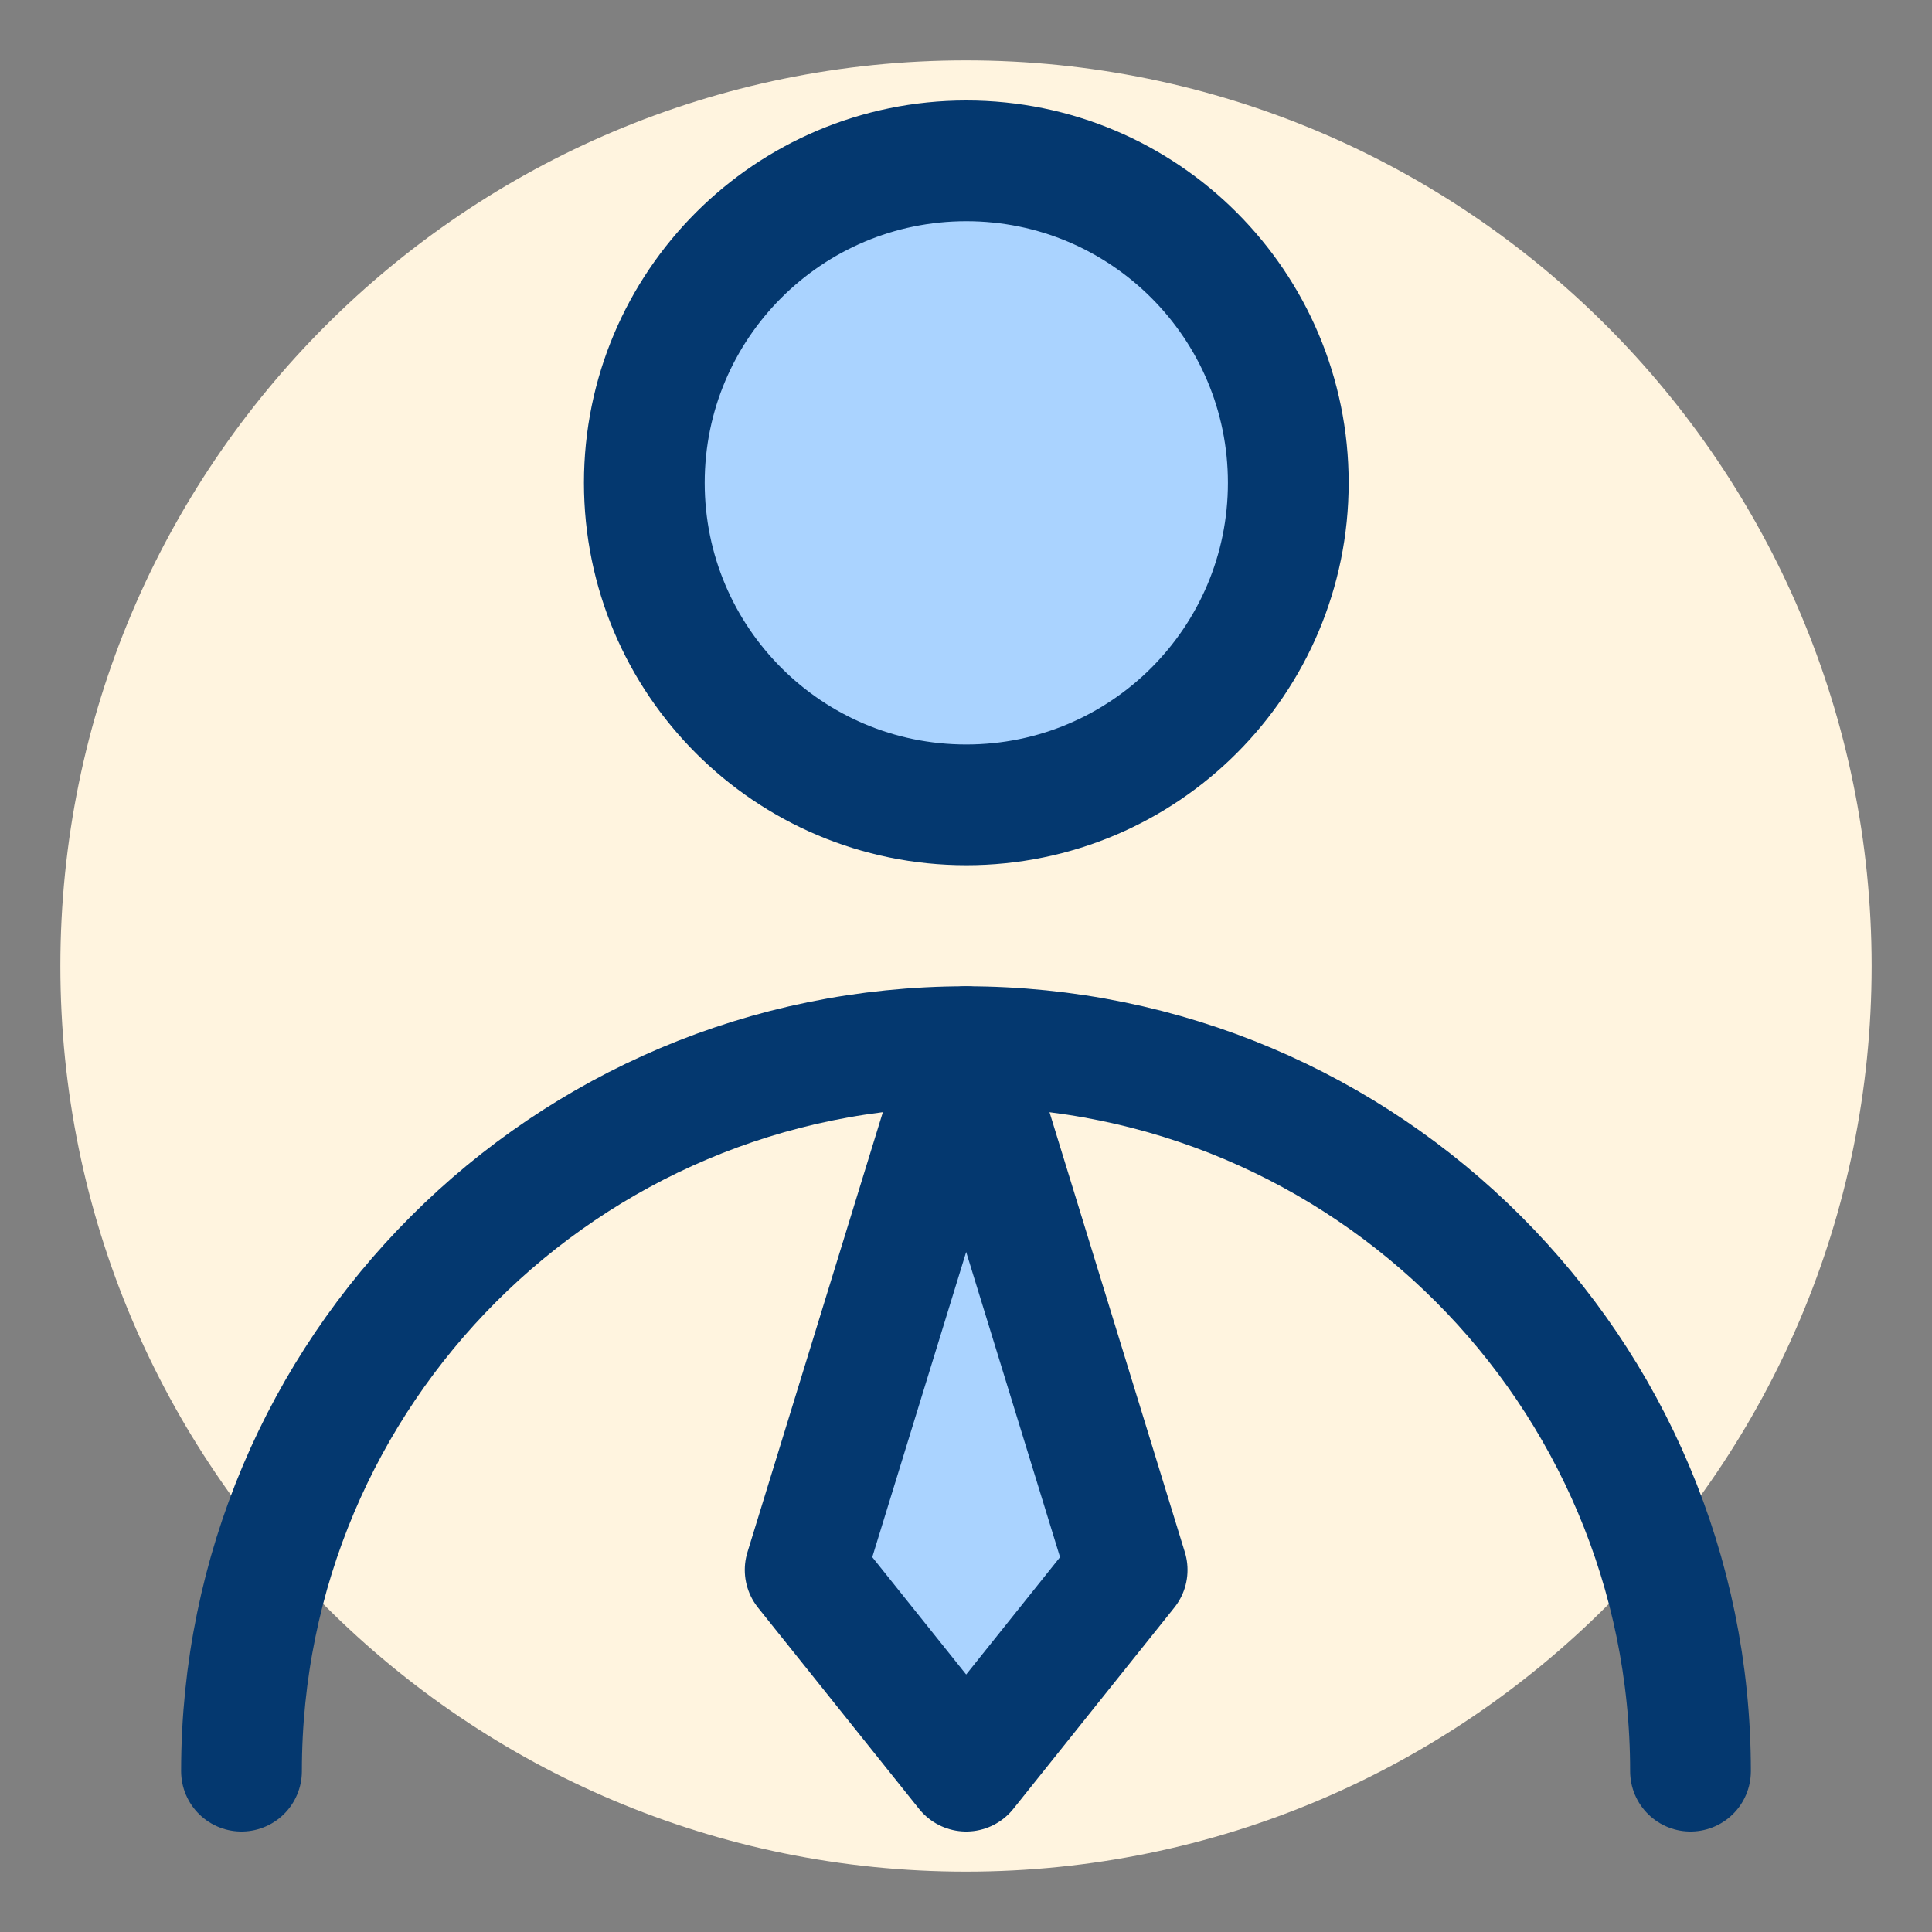 <svg width="32" height="32" viewBox="0 0 32 32" fill="none" xmlns="http://www.w3.org/2000/svg">
<rect x="0" y="0" width="32" height="32" fill="#808080" stroke="none"/>
<g id="Frame">
<path id="Vector" d="M16 31C24.284 31 31 24.284 31 16C31 7.716 24.284 1 16 1C7.716 1 1 7.716 1 16C1 24.284 7.716 31 16 31Z" fill="#FFF4DF"/>
<path id="Vector_2" d="M16.005 13.331C18.951 13.331 21.338 10.943 21.338 7.997C21.338 5.052 18.951 2.664 16.005 2.664C13.06 2.664 10.672 5.052 10.672 7.997C10.672 10.943 13.06 13.331 16.005 13.331Z" fill="#AAD3FF" stroke="#04386F" stroke-width="2" stroke-linecap="round" stroke-linejoin="round"/>
<path id="Vector_3" d="M28 29.336C28 22.709 22.627 17.336 16 17.336C9.373 17.336 4 22.709 4 29.336" stroke="#04386F" stroke-width="2" stroke-linecap="round" stroke-linejoin="round"/>
<path id="Vector_4" d="M16.003 29.336L18.669 26.003L16.003 17.336L13.336 26.003L16.003 29.336Z" fill="#AAD3FF" stroke="#04386F" stroke-width="2" stroke-linecap="round" stroke-linejoin="round"/>
</g>
</svg>
